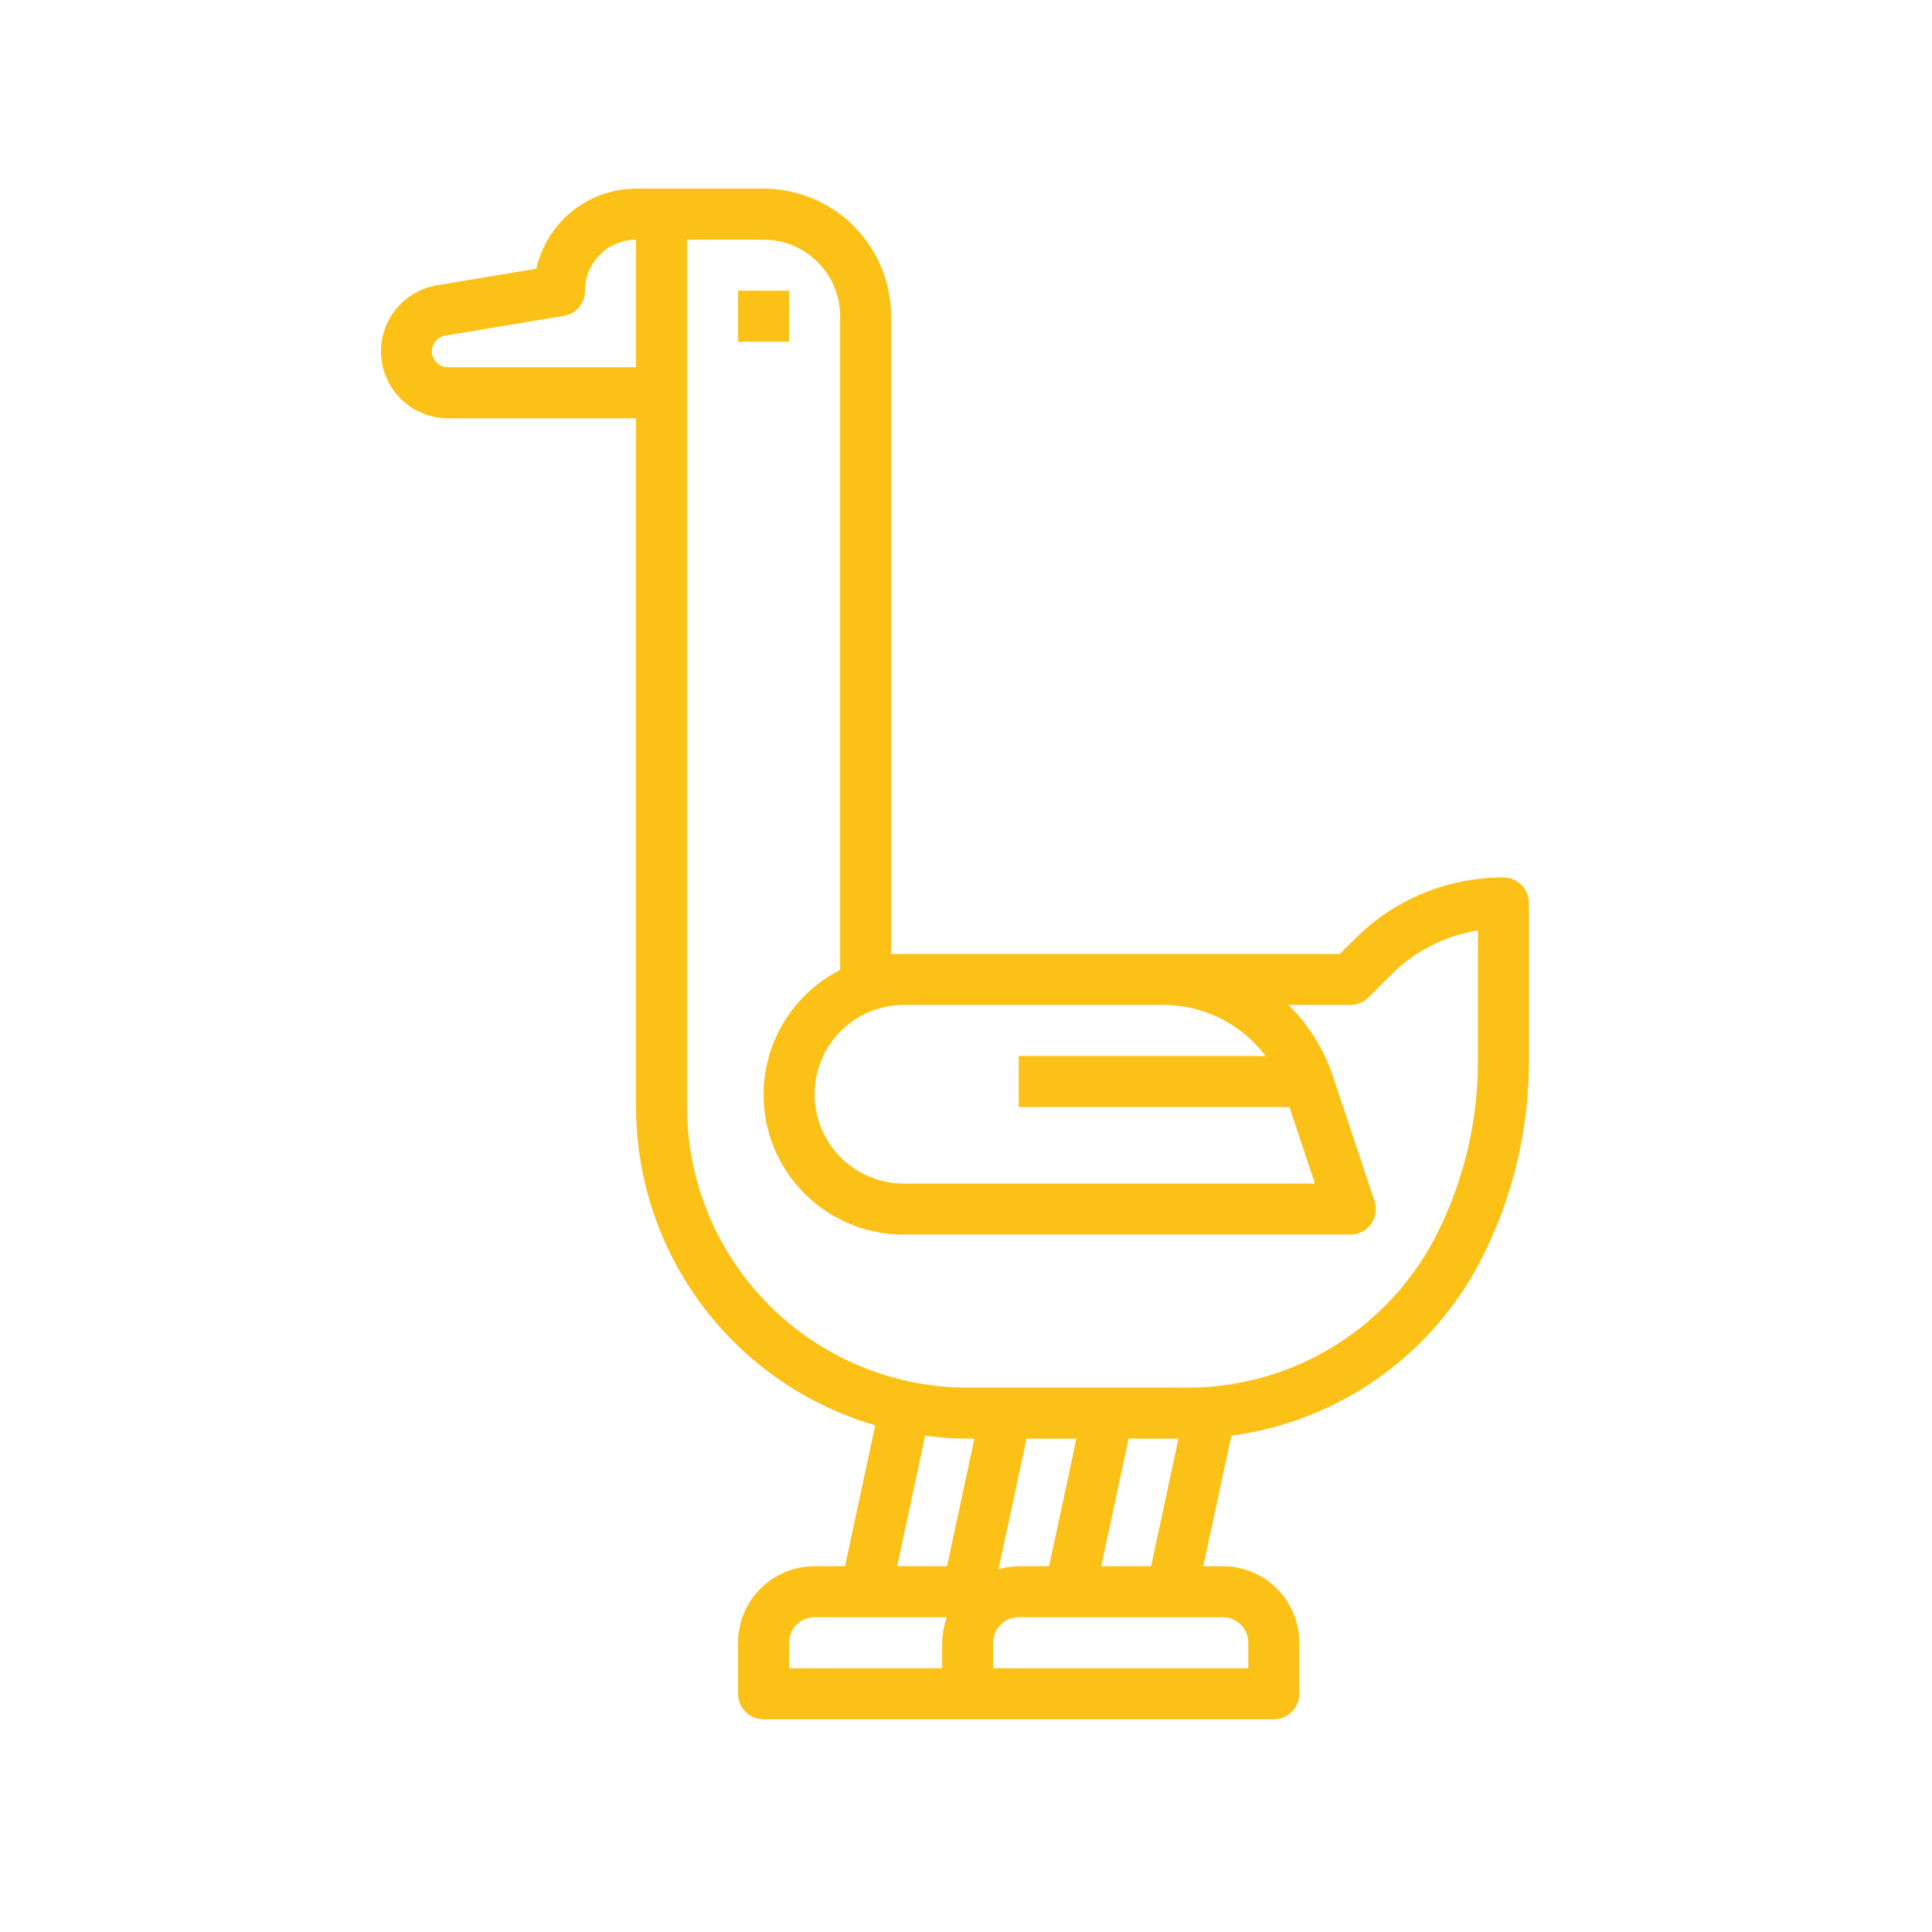<svg xmlns="http://www.w3.org/2000/svg" version="1.1" xmlns:xlink="http://www.w3.org/1999/xlink" xmlns:svgjs="http://svgjs.dev/svgjs" width="128" height="128" viewBox="0 0 128 128"><g transform="matrix(0.606,0,0,0.606,24.482,11.246)"><svg viewBox="0 0 73 97" data-background-color="#ffffff" preserveAspectRatio="xMidYMid meet" height="170" width="128" xmlns="http://www.w3.org/2000/svg" xmlns:xlink="http://www.w3.org/1999/xlink"><g id="tight-bounds" transform="matrix(1,0,0,1,0.698,1.181)"><svg viewBox="0 0 71.606 95.481" height="95.481" width="71.606"><g><svg viewBox="0 0 71.606 95.481" height="95.481" width="71.606"><g><svg viewBox="0 0 71.606 95.481" height="95.481" width="71.606"><g id="textblocktransform"><svg viewBox="0 0 71.606 95.481" height="95.481" width="71.606" id="textblock"><g><svg viewBox="0 0 71.606 95.481" height="95.481" width="71.606"><g><svg viewBox="0 0 71.606 95.481" height="95.481" width="71.606"><g><svg xmlns="http://www.w3.org/2000/svg" viewBox="6.003 2 44.997 60" x="0" y="0" height="95.481" width="71.606" class="icon-icon-0" data-fill-palette-color="accent" id="icon-0"><g fill="#fbc117" data-fill-palette-color="accent"><path d="M49.211 43.814A17 17 0 0 0 51 36.236V30A1 1 0 0 0 50 29 8.2 8.2 0 0 0 44.172 31.414L43.586 32H26V7A5.006 5.006 0 0 0 21 2H16A4.01 4.01 0 0 0 12.094 5.137L8.194 5.788A2.624 2.624 0 0 0 8.624 11H16V38A13.015 13.015 0 0 0 25.376 50.476L24.192 56H23A3 3 0 0 0 20 59V61A1 1 0 0 0 21 62H41A1 1 0 0 0 42 61V59A3 3 0 0 0 39 56H38.237L39.337 50.882A12.92 12.92 0 0 0 49.211 43.814M36.676 34A5 5 0 0 1 40.676 36H31V38H41.613L42.613 41H26.5A3.5 3.5 0 0 1 24.015 35.036 3.48 3.48 0 0 1 26.5 34ZM8.624 9A0.624 0.624 0 0 1 8.524 7.76L13.167 6.986A1 1 0 0 0 14 6 2 2 0 0 1 16 4V9ZM18 38V4H21A3 3 0 0 1 24 7V32.627A5.484 5.484 0 0 0 26.5 43H44A1 1 0 0 0 44.948 41.684L43.315 36.784A7 7 0 0 0 41.575 34H44A1 1 0 0 0 44.707 33.707L45.586 32.828A6.2 6.2 0 0 1 49 31.079V36.236A15 15 0 0 1 47.422 42.919 10.94 10.94 0 0 1 37.584 49H29A11.013 11.013 0 0 1 18 38M31 56A3 3 0 0 0 30.211 56.119L31.308 51H33.263L32.192 56ZM27.334 50.881A13 13 0 0 0 29 51H29.263L28.191 56H26.237ZM22 59A1 1 0 0 1 23 58H28.184A3 3 0 0 0 28 59V60H22ZM40 59V60H30V59A1 1 0 0 1 31 58H39A1 1 0 0 1 40 59M34.237 56L35.308 51H37.263L36.191 56Z" fill="#fbc117" data-fill-palette-color="accent"></path><rect x="20" y="6" width="2" height="2" fill="#fbc117" data-fill-palette-color="accent"></rect></g></svg></g></svg></g></svg></g></svg></g></svg></g></svg></g><defs></defs></svg><rect width="71.606" height="95.481" fill="none" stroke="none" visibility="hidden"></rect></g></svg></g></svg>